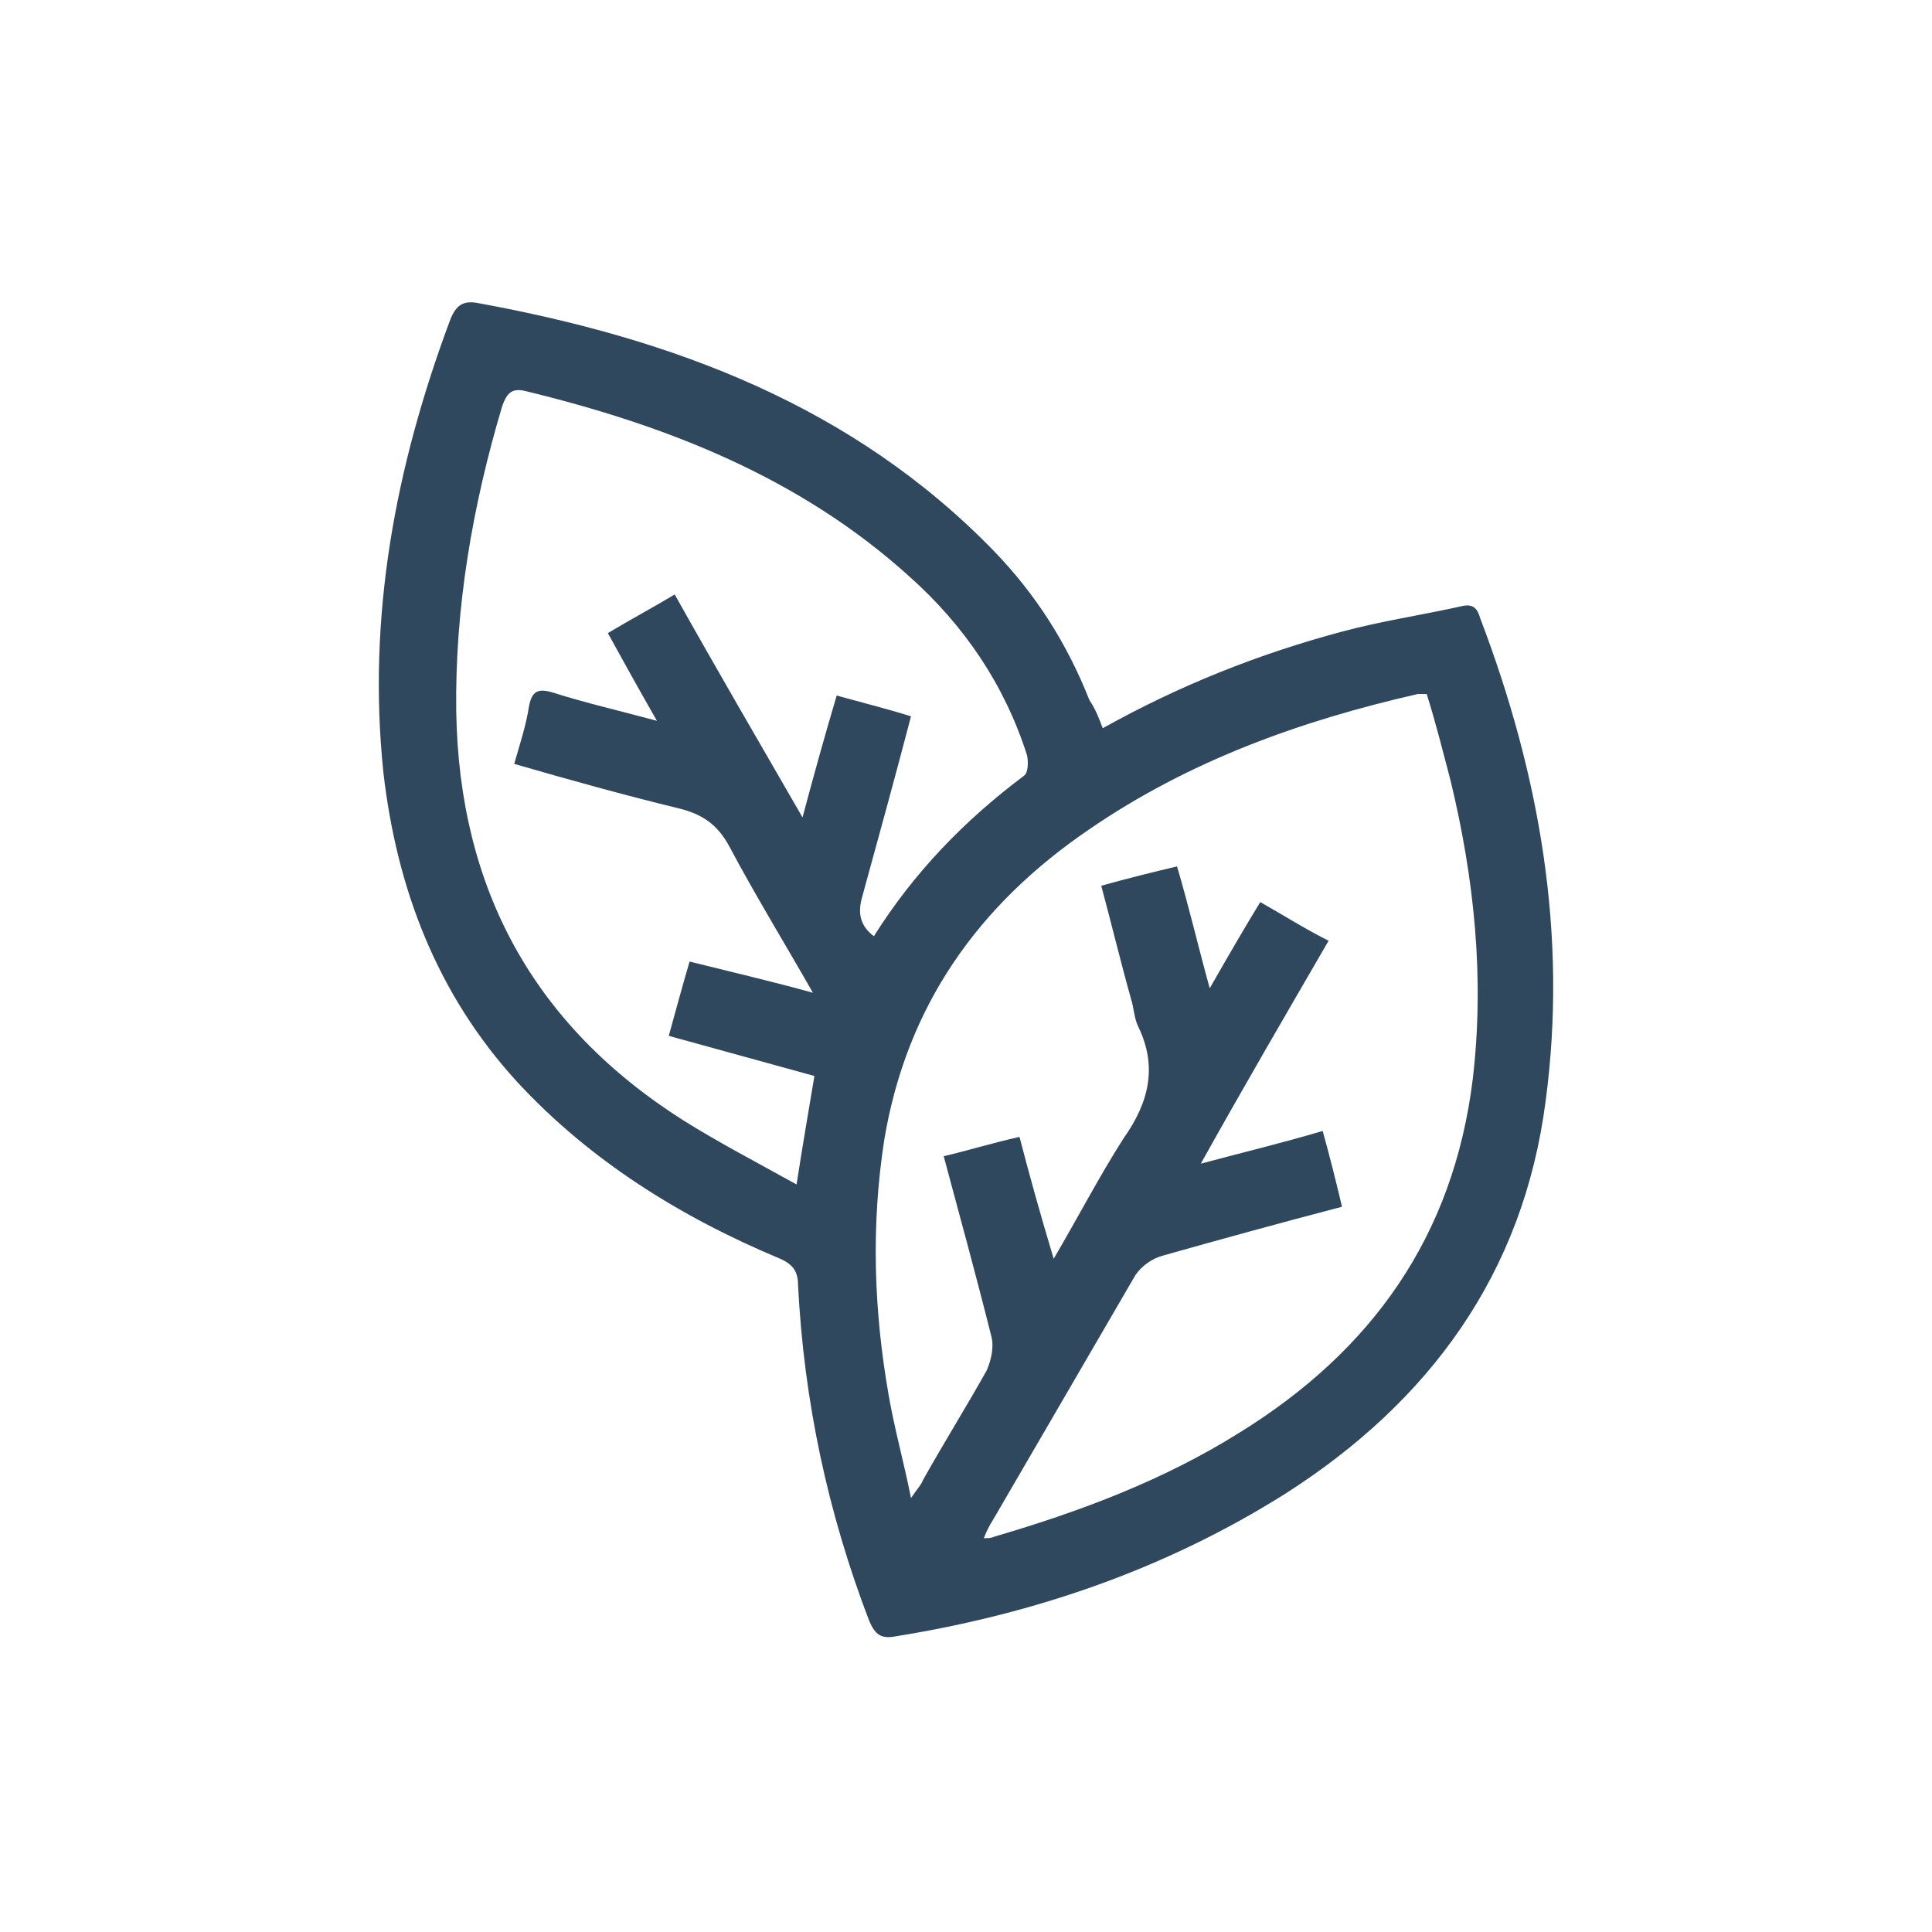 <svg xmlns="http://www.w3.org/2000/svg" xmlns:xlink="http://www.w3.org/1999/xlink" id="Capa_1" x="0px" y="0px" viewBox="0 0 130 130" style="enable-background:new 0 0 130 130;" xml:space="preserve"><style type="text/css">	.st0{fill:#30485E;}</style><g>	<path class="st0" d="M74.2,49c5.2-2.9,10.5-5,16.1-6.5c2.6-0.7,5.3-1.1,8-1.7c0.8-0.2,1.1,0.1,1.3,0.8c4,10.5,5.9,21.3,4.4,32.5  c-1.5,11.6-7.8,20.2-17.5,26.4c-8.1,5.1-16.9,8.1-26.2,9.6c-1,0.2-1.4-0.1-1.8-1c-2.8-7.3-4.4-14.8-4.8-22.6c0-0.9-0.3-1.4-1.2-1.8  c-6.7-2.8-12.8-6.6-17.7-11.9c-5.4-5.9-8.1-13-9-20.8c-1.1-10.5,0.8-20.6,4.5-30.5c0.4-1,0.9-1.3,1.9-1.1  c13.1,2.4,25.2,6.9,34.7,16.7c2.8,2.9,4.9,6.2,6.4,10C73.7,47.7,73.9,48.2,74.2,49z M61.3,100.8c0.4-0.6,0.7-0.9,0.8-1.2  c1.4-2.5,2.9-4.9,4.3-7.4c0.3-0.7,0.5-1.6,0.3-2.3c-1-4-2.1-8-3.2-12.1c1.7-0.4,3.3-0.9,5.1-1.3c0.7,2.7,1.4,5.2,2.3,8.2  c1.7-2.9,3.1-5.6,4.7-8.1c1.7-2.4,2.3-4.8,1-7.5c-0.3-0.6-0.3-1.3-0.5-1.9c-0.7-2.5-1.3-5-2-7.6c1.8-0.5,3.4-0.9,5.1-1.3  c0.8,2.7,1.4,5.3,2.2,8.2c1.2-2.1,2.3-4,3.4-5.8c1.6,0.9,3,1.8,4.6,2.6c-2.9,5-5.7,9.8-8.6,15c3-0.8,5.5-1.4,8.2-2.2  c0.5,1.8,0.9,3.4,1.3,5.1c-4.2,1.1-8.2,2.2-12.1,3.3c-0.7,0.2-1.4,0.7-1.8,1.3c-3.2,5.5-6.4,11-9.6,16.5c-0.2,0.3-0.4,0.7-0.6,1.2  c0.3,0,0.5,0,0.7-0.1c5.8-1.7,11.4-3.8,16.5-7c8.9-5.5,14.4-13.2,15.7-23.8c0.8-6.8,0.1-13.5-1.5-20.1c-0.5-1.9-1-3.9-1.6-5.8  c-0.3,0-0.5,0-0.6,0c-7.9,1.8-15.4,4.5-22.1,9.1C65.8,60.9,61,67.7,59.5,76.7c-0.9,5.8-0.7,11.5,0.3,17.2  C60.2,96.2,60.8,98.3,61.3,100.8z M54.7,66.8c-2-3.5-3.9-6.6-5.6-9.8c-0.8-1.5-1.8-2.2-3.4-2.6c-3.7-0.9-7.3-1.9-11.1-3  c0.4-1.4,0.8-2.6,1-3.9c0.2-1,0.6-1.2,1.6-0.9c2.2,0.7,4.4,1.2,7,1.9c-1.2-2.1-2.2-3.9-3.3-5.9c1.5-0.9,3-1.7,4.5-2.6  C48.2,45,51,49.8,54,55c0.8-3,1.5-5.5,2.3-8.2c1.8,0.5,3.4,0.9,5,1.4c-1.1,4.2-2.2,8.2-3.3,12.2c-0.3,1.1-0.1,1.9,0.8,2.6  c2.7-4.3,6.1-7.8,10.1-10.8c0.3-0.2,0.3-1,0.2-1.4c-1.5-4.7-4.2-8.7-7.9-12c-7.4-6.7-16.4-10.2-25.9-12.5c-0.9-0.2-1.2,0.2-1.5,1  c-2,6.7-3.2,13.6-3.1,20.6c0.2,11.9,5.2,21.1,15.3,27.5c2.4,1.5,4.9,2.8,7.6,4.3c0.4-2.6,0.8-4.9,1.2-7.3c-3.3-0.9-6.5-1.8-9.8-2.7  c0.5-1.8,0.9-3.3,1.4-5C49.2,65.4,51.8,66,54.7,66.8z"></path></g></svg>